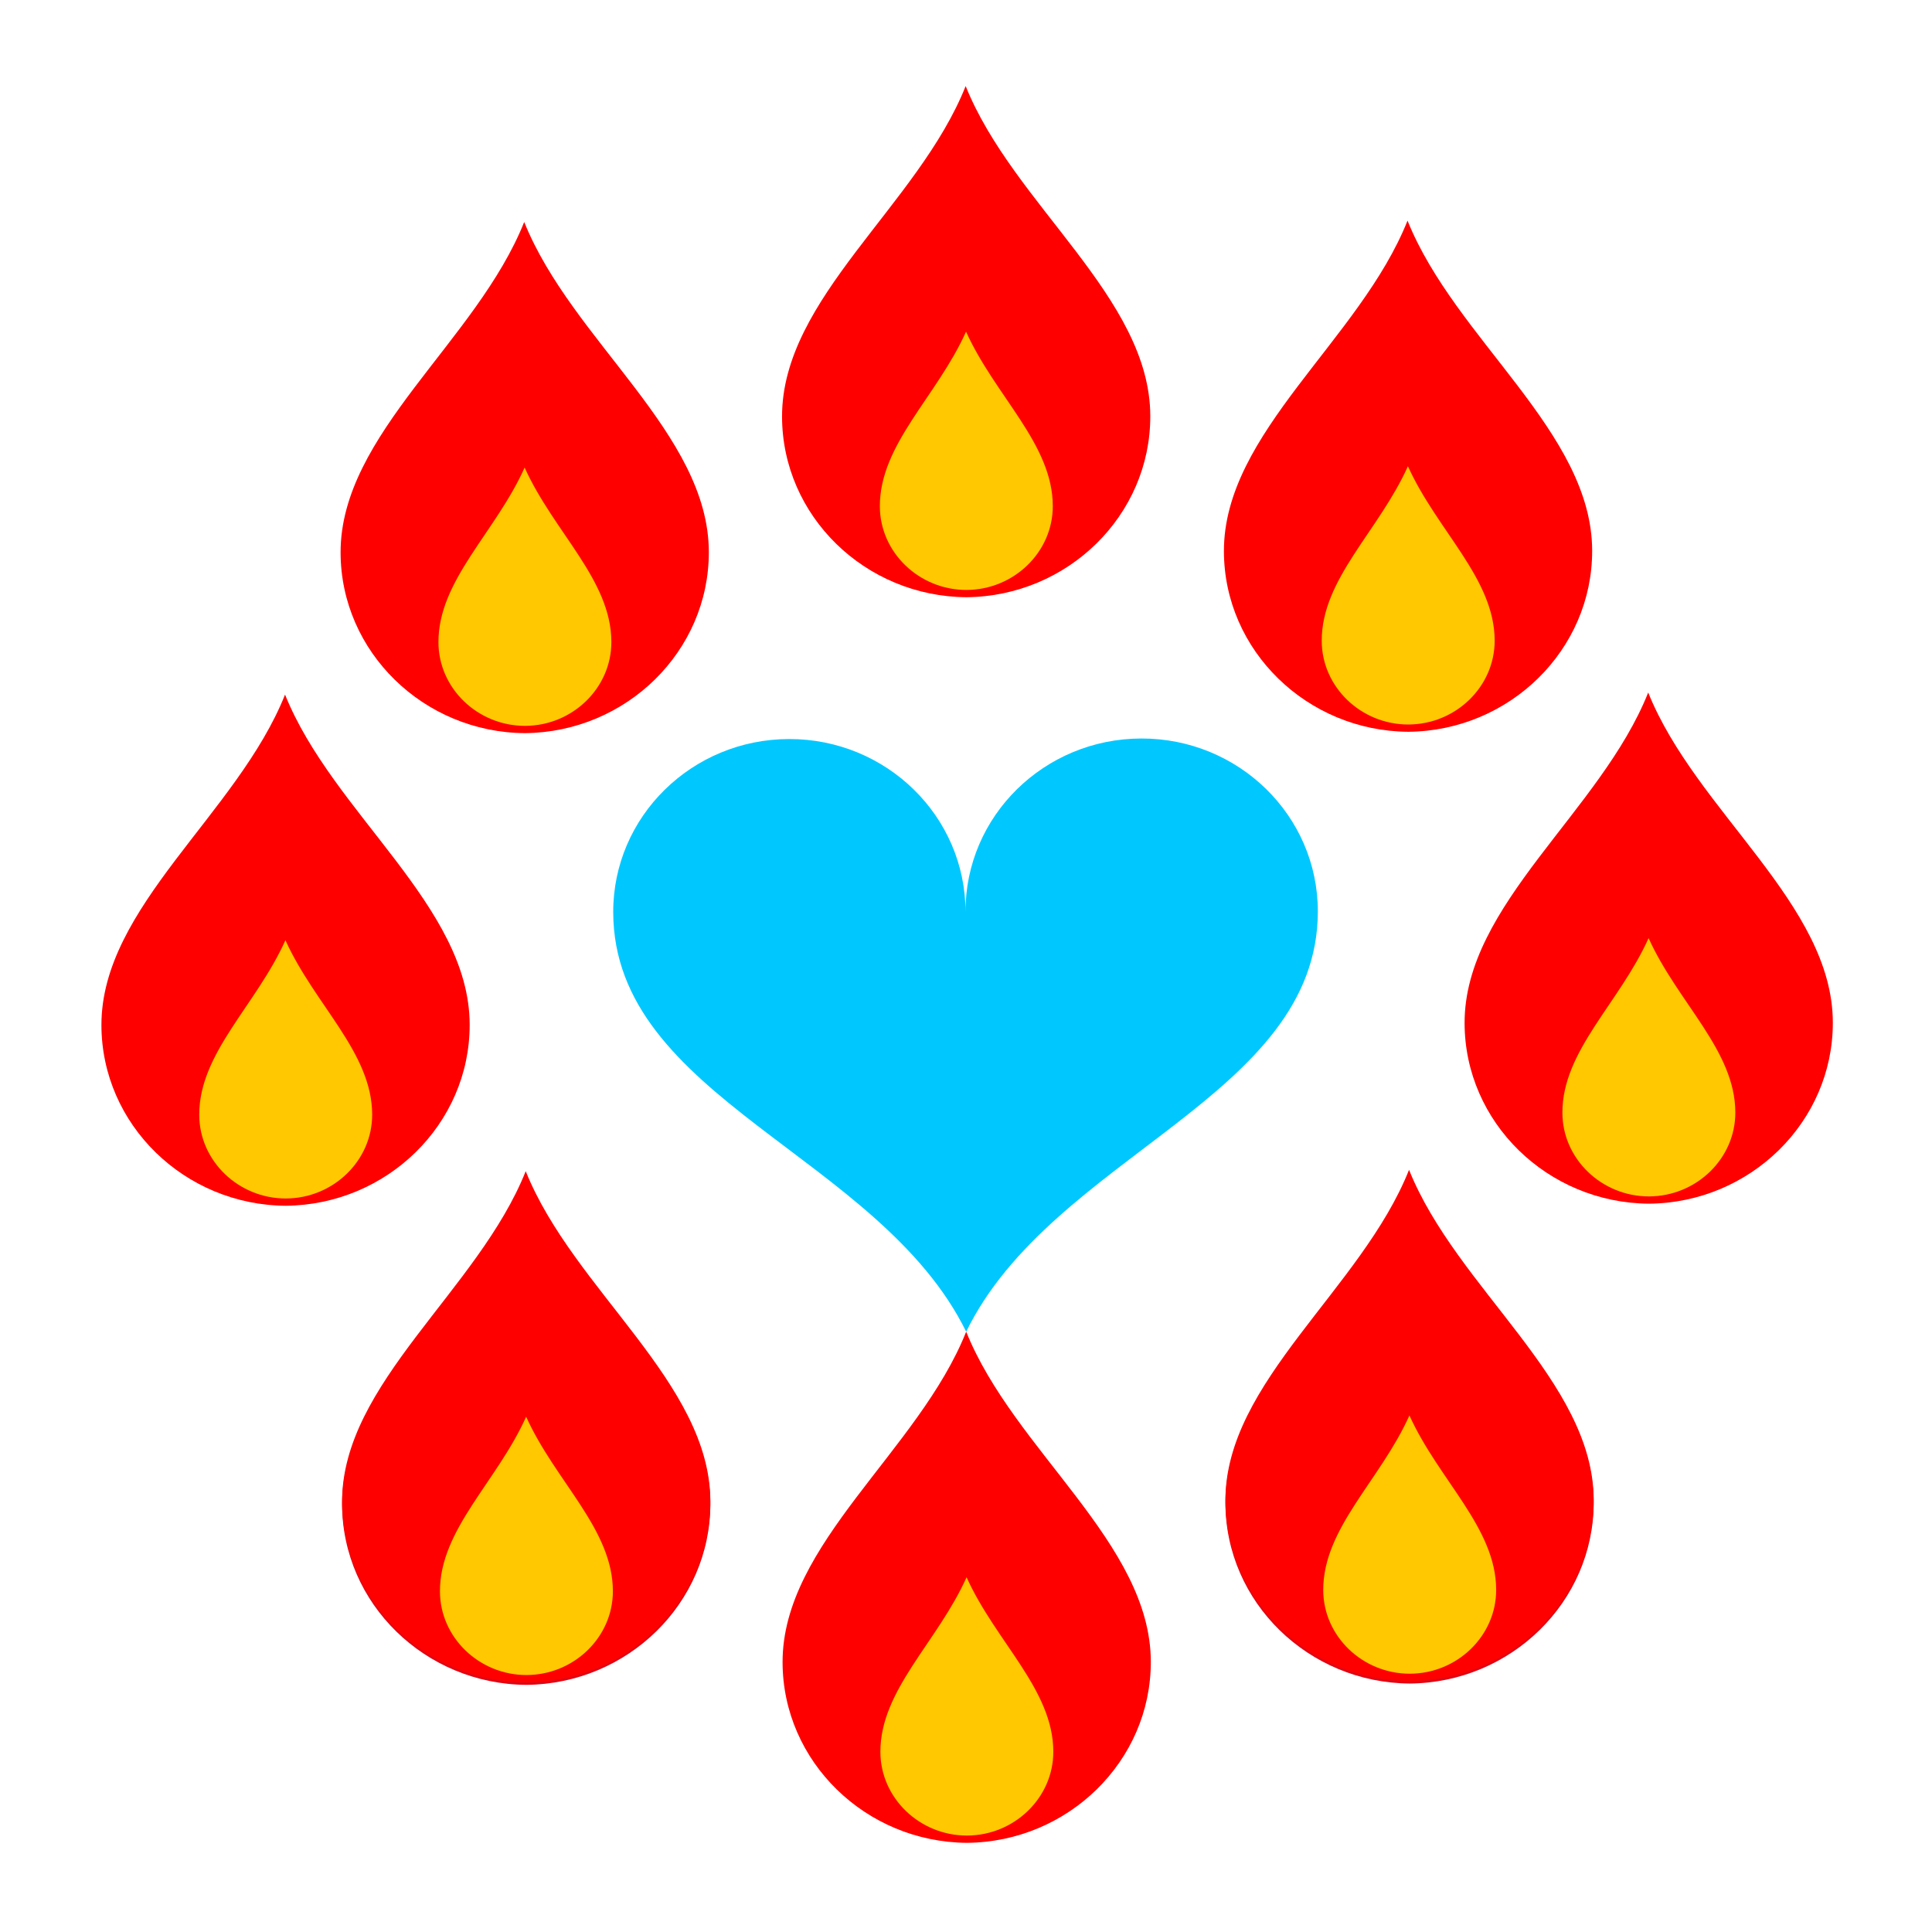 <?xml version="1.0" encoding="UTF-8"?>
<svg id="Layer_1" data-name="Layer 1" xmlns="http://www.w3.org/2000/svg" viewBox="0 0 512 512">
  <defs>
    <style>
      .cls-1 {
        fill: #00c8ff;
      }

      .cls-2 {
        fill: #ffc800;
      }

      .cls-3 {
        fill: red;
      }

      .cls-4 {
        fill: #e20613;
      }
    </style>
  </defs>
  <path class="cls-1" d="m302.48,195.71c-25.78.04-46.65,20.58-46.61,45.88-.04-25.3-20.97-45.77-46.75-45.74-25.78.04-46.65,20.58-46.61,45.88.08,49.37,70.55,64.42,93.54,111.19,22.84-46.83,93.26-62.1,93.19-111.47-.04-25.3-20.97-45.77-46.75-45.74Z"/>
  <g>
    <path class="cls-3" d="m138.92,58.83c12.66,31.52,48.88,56.03,48.93,87.45.04,26.36-21.91,47.76-48.72,48.01-26.81-.16-48.83-21.5-48.87-47.86-.05-31.42,36.09-56.04,48.66-87.6Z"/>
    <path class="cls-2" d="m139.03,123.91c7.77,17.19,22.96,29.77,22.99,46.21.02,12.26-10.38,22.22-22.88,22.24-12.5.02-22.93-9.91-22.95-22.17-.03-16.44,15.13-29.07,22.84-46.28Z"/>
  </g>
  <g>
    <path class="cls-3" d="m255.91,22.81c-12.56,31.56-48.71,56.18-48.66,87.6.04,26.36,22.06,47.69,48.87,47.86,26.81-.24,48.76-21.65,48.72-48.01-.05-31.42-36.27-55.93-48.93-87.45Z"/>
    <path class="cls-2" d="m256.01,87.89c-7.72,17.21-22.87,29.84-22.84,46.28.02,12.26,10.45,22.19,22.95,22.17,12.5-.02,22.9-9.98,22.88-22.24-.03-16.44-15.22-29.03-22.99-46.21Z"/>
  </g>
  <g>
    <path class="cls-3" d="m373.01,58.47c-12.56,31.56-48.71,56.18-48.66,87.6.04,26.36,22.06,47.69,48.87,47.86,26.81-.24,48.76-21.65,48.72-48.01-.05-31.42-36.27-55.93-48.93-87.45Z"/>
    <path class="cls-2" d="m373.11,123.55c-7.72,17.21-22.87,29.84-22.84,46.28.02,12.26,10.45,22.19,22.95,22.17,12.5-.02,22.9-9.98,22.88-22.24-.03-16.44-15.22-29.03-22.99-46.21Z"/>
  </g>
  <g>
    <path class="cls-3" d="m436.79,183.53c-12.56,31.56-48.71,56.18-48.66,87.6.04,26.36,22.06,47.69,48.87,47.86,26.81-.24,48.76-21.65,48.72-48.01-.05-31.42-36.27-55.93-48.93-87.45Z"/>
    <path class="cls-2" d="m436.89,248.61c-7.72,17.21-22.87,29.84-22.84,46.28.02,12.26,10.45,22.19,22.95,22.17,12.5-.02,22.9-9.98,22.88-22.24-.03-16.44-15.22-29.03-22.99-46.21Z"/>
  </g>
  <g>
    <path class="cls-4" d="m373.41,310.7c-12.56,31.56-48.71,56.18-48.66,87.6.04,26.36,22.06,47.69,48.87,47.86,26.81-.24,48.76-21.65,48.72-48.01-.05-31.42-36.27-55.93-48.93-87.45Z"/>
    <path class="cls-2" d="m373.51,375.77c-7.72,17.21-22.87,29.84-22.84,46.28.02,12.26,10.45,22.19,22.95,22.17,12.5-.02,22.9-9.98,22.88-22.24-.03-16.44-15.22-29.03-22.99-46.21Z"/>
  </g>
  <g>
    <path class="cls-3" d="m373.41,310.02c-12.56,31.56-48.71,56.18-48.66,87.6.04,26.36,22.06,47.69,48.87,47.86,26.81-.24,48.76-21.65,48.72-48.01-.05-31.42-36.27-55.93-48.93-87.45Z"/>
    <path class="cls-2" d="m373.51,375.1c-7.72,17.21-22.87,29.84-22.84,46.28.02,12.26,10.45,22.19,22.95,22.17,12.5-.02,22.9-9.98,22.88-22.24-.03-16.44-15.22-29.03-22.99-46.21Z"/>
  </g>
  <g>
    <path class="cls-3" d="m256.05,352.91c-12.56,31.56-48.71,56.18-48.66,87.6.04,26.36,22.06,47.69,48.87,47.86,26.81-.24,48.76-21.65,48.72-48.01-.05-31.42-36.27-55.93-48.93-87.45Z"/>
    <path class="cls-2" d="m256.15,417.99c-7.72,17.21-22.87,29.84-22.84,46.28.02,12.26,10.45,22.19,22.95,22.17,12.5-.02,22.9-9.98,22.88-22.24-.03-16.44-15.22-29.03-22.99-46.21Z"/>
  </g>
  <path class="cls-3" d="m75.54,184.08c12.66,31.52,48.88,56.03,48.93,87.45.04,26.36-21.91,47.76-48.72,48.01-26.81-.16-48.83-21.5-48.87-47.86-.05-31.42,36.09-56.04,48.66-87.6Z"/>
  <path class="cls-2" d="m75.64,249.16c7.77,17.19,22.96,29.77,22.99,46.21.02,12.26-10.38,22.22-22.88,22.24-12.5.02-22.93-9.91-22.95-22.17-.03-16.44,15.13-29.07,22.84-46.28Z"/>
  <g>
    <path class="cls-4" d="m139.32,311.05c12.66,31.52,48.88,56.03,48.93,87.45.04,26.36-21.91,47.76-48.72,48.01-26.81-.16-48.83-21.5-48.87-47.86-.05-31.42,36.09-56.04,48.66-87.6Z"/>
    <path class="cls-2" d="m139.43,376.13c7.77,17.19,22.96,29.77,22.99,46.21.02,12.26-10.38,22.22-22.88,22.24-12.5.02-22.93-9.91-22.95-22.17-.03-16.44,15.13-29.07,22.84-46.28Z"/>
  </g>
  <g>
    <path class="cls-3" d="m139.32,310.38c12.66,31.52,48.88,56.03,48.93,87.45.04,26.36-21.91,47.76-48.72,48.01-26.81-.16-48.83-21.5-48.87-47.86-.05-31.42,36.09-56.04,48.66-87.6Z"/>
    <path class="cls-2" d="m139.43,375.45c7.77,17.19,22.96,29.77,22.99,46.21.02,12.26-10.38,22.22-22.88,22.24-12.5.02-22.93-9.91-22.95-22.17-.03-16.44,15.13-29.07,22.84-46.28Z"/>
  </g>
</svg>